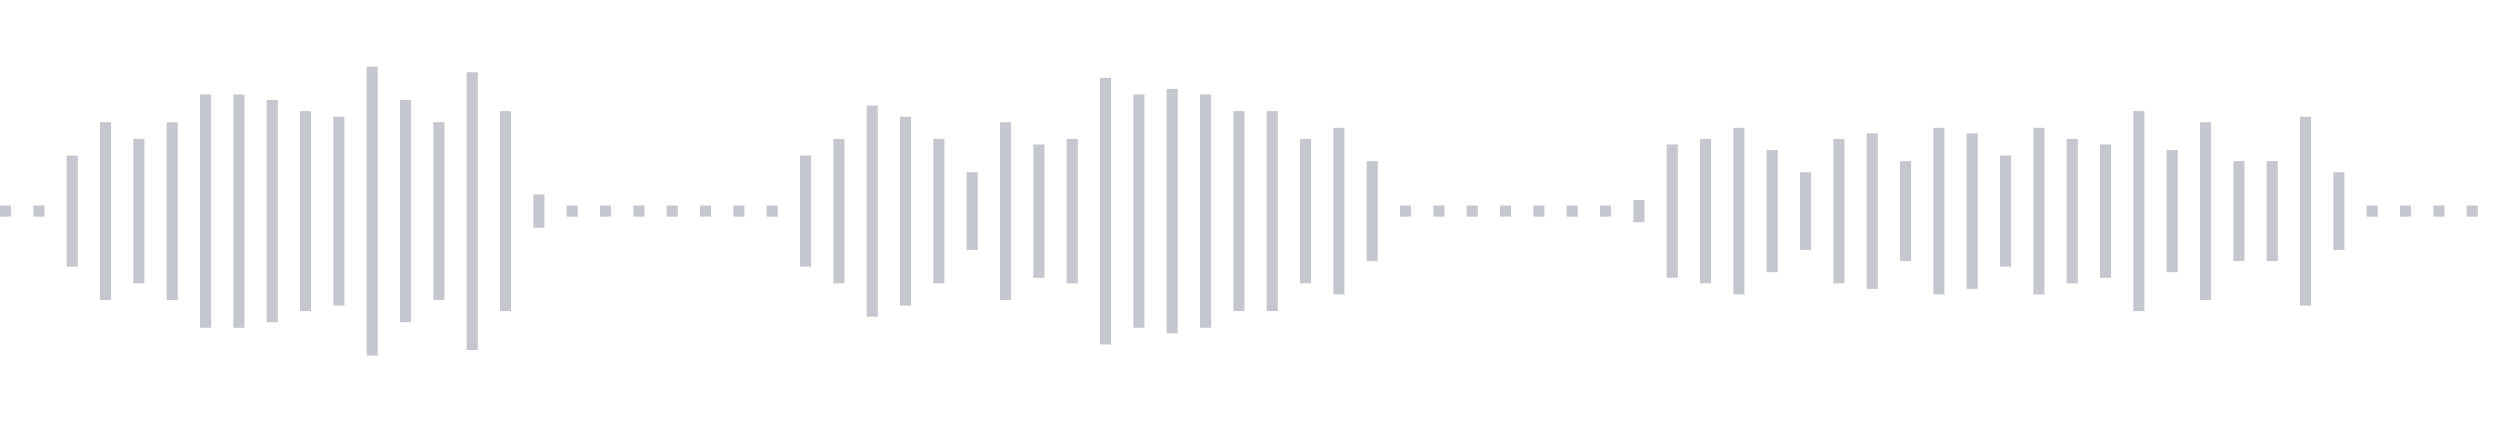 <svg xmlns="http://www.w3.org/2000/svg" xmlns:xlink="http://www.w3/org/1999/xlink" viewBox="0 0 225 38" preserveAspectRatio="none" width="100%" height="100%" fill="#C4C8CE"><g id="waveform-fcb5207d-8282-458d-b863-6ce05c71ade2"><rect x="0" y="18.5" width="1" height="1"/><rect x="3" y="18.5" width="1" height="1"/><rect x="6" y="14.0" width="1" height="10"/><rect x="9" y="11.0" width="1" height="16"/><rect x="12" y="12.5" width="1" height="13"/><rect x="15" y="11.0" width="1" height="16"/><rect x="18" y="8.5" width="1" height="21"/><rect x="21" y="8.5" width="1" height="21"/><rect x="24" y="9.0" width="1" height="20"/><rect x="27" y="10.0" width="1" height="18"/><rect x="30" y="10.5" width="1" height="17"/><rect x="33" y="6.0" width="1" height="26"/><rect x="36" y="9.0" width="1" height="20"/><rect x="39" y="11.0" width="1" height="16"/><rect x="42" y="6.5" width="1" height="25"/><rect x="45" y="10.0" width="1" height="18"/><rect x="48" y="17.5" width="1" height="3"/><rect x="51" y="18.5" width="1" height="1"/><rect x="54" y="18.5" width="1" height="1"/><rect x="57" y="18.5" width="1" height="1"/><rect x="60" y="18.5" width="1" height="1"/><rect x="63" y="18.5" width="1" height="1"/><rect x="66" y="18.5" width="1" height="1"/><rect x="69" y="18.5" width="1" height="1"/><rect x="72" y="14.0" width="1" height="10"/><rect x="75" y="12.5" width="1" height="13"/><rect x="78" y="9.5" width="1" height="19"/><rect x="81" y="10.5" width="1" height="17"/><rect x="84" y="12.5" width="1" height="13"/><rect x="87" y="15.5" width="1" height="7"/><rect x="90" y="11.0" width="1" height="16"/><rect x="93" y="13.0" width="1" height="12"/><rect x="96" y="12.5" width="1" height="13"/><rect x="99" y="7.0" width="1" height="24"/><rect x="102" y="8.5" width="1" height="21"/><rect x="105" y="8.0" width="1" height="22"/><rect x="108" y="8.5" width="1" height="21"/><rect x="111" y="10.0" width="1" height="18"/><rect x="114" y="10.0" width="1" height="18"/><rect x="117" y="12.5" width="1" height="13"/><rect x="120" y="11.5" width="1" height="15"/><rect x="123" y="14.5" width="1" height="9"/><rect x="126" y="18.5" width="1" height="1"/><rect x="129" y="18.5" width="1" height="1"/><rect x="132" y="18.5" width="1" height="1"/><rect x="135" y="18.5" width="1" height="1"/><rect x="138" y="18.5" width="1" height="1"/><rect x="141" y="18.5" width="1" height="1"/><rect x="144" y="18.5" width="1" height="1"/><rect x="147" y="18.0" width="1" height="2"/><rect x="150" y="13.0" width="1" height="12"/><rect x="153" y="12.5" width="1" height="13"/><rect x="156" y="11.5" width="1" height="15"/><rect x="159" y="13.5" width="1" height="11"/><rect x="162" y="15.5" width="1" height="7"/><rect x="165" y="12.5" width="1" height="13"/><rect x="168" y="12.0" width="1" height="14"/><rect x="171" y="14.5" width="1" height="9"/><rect x="174" y="11.5" width="1" height="15"/><rect x="177" y="12.0" width="1" height="14"/><rect x="180" y="14.0" width="1" height="10"/><rect x="183" y="11.5" width="1" height="15"/><rect x="186" y="12.5" width="1" height="13"/><rect x="189" y="13.0" width="1" height="12"/><rect x="192" y="10.0" width="1" height="18"/><rect x="195" y="13.5" width="1" height="11"/><rect x="198" y="11.0" width="1" height="16"/><rect x="201" y="14.5" width="1" height="9"/><rect x="204" y="14.5" width="1" height="9"/><rect x="207" y="10.5" width="1" height="17"/><rect x="210" y="15.5" width="1" height="7"/><rect x="213" y="18.5" width="1" height="1"/><rect x="216" y="18.5" width="1" height="1"/><rect x="219" y="18.5" width="1" height="1"/><rect x="222" y="18.5" width="1" height="1"/></g></svg>
